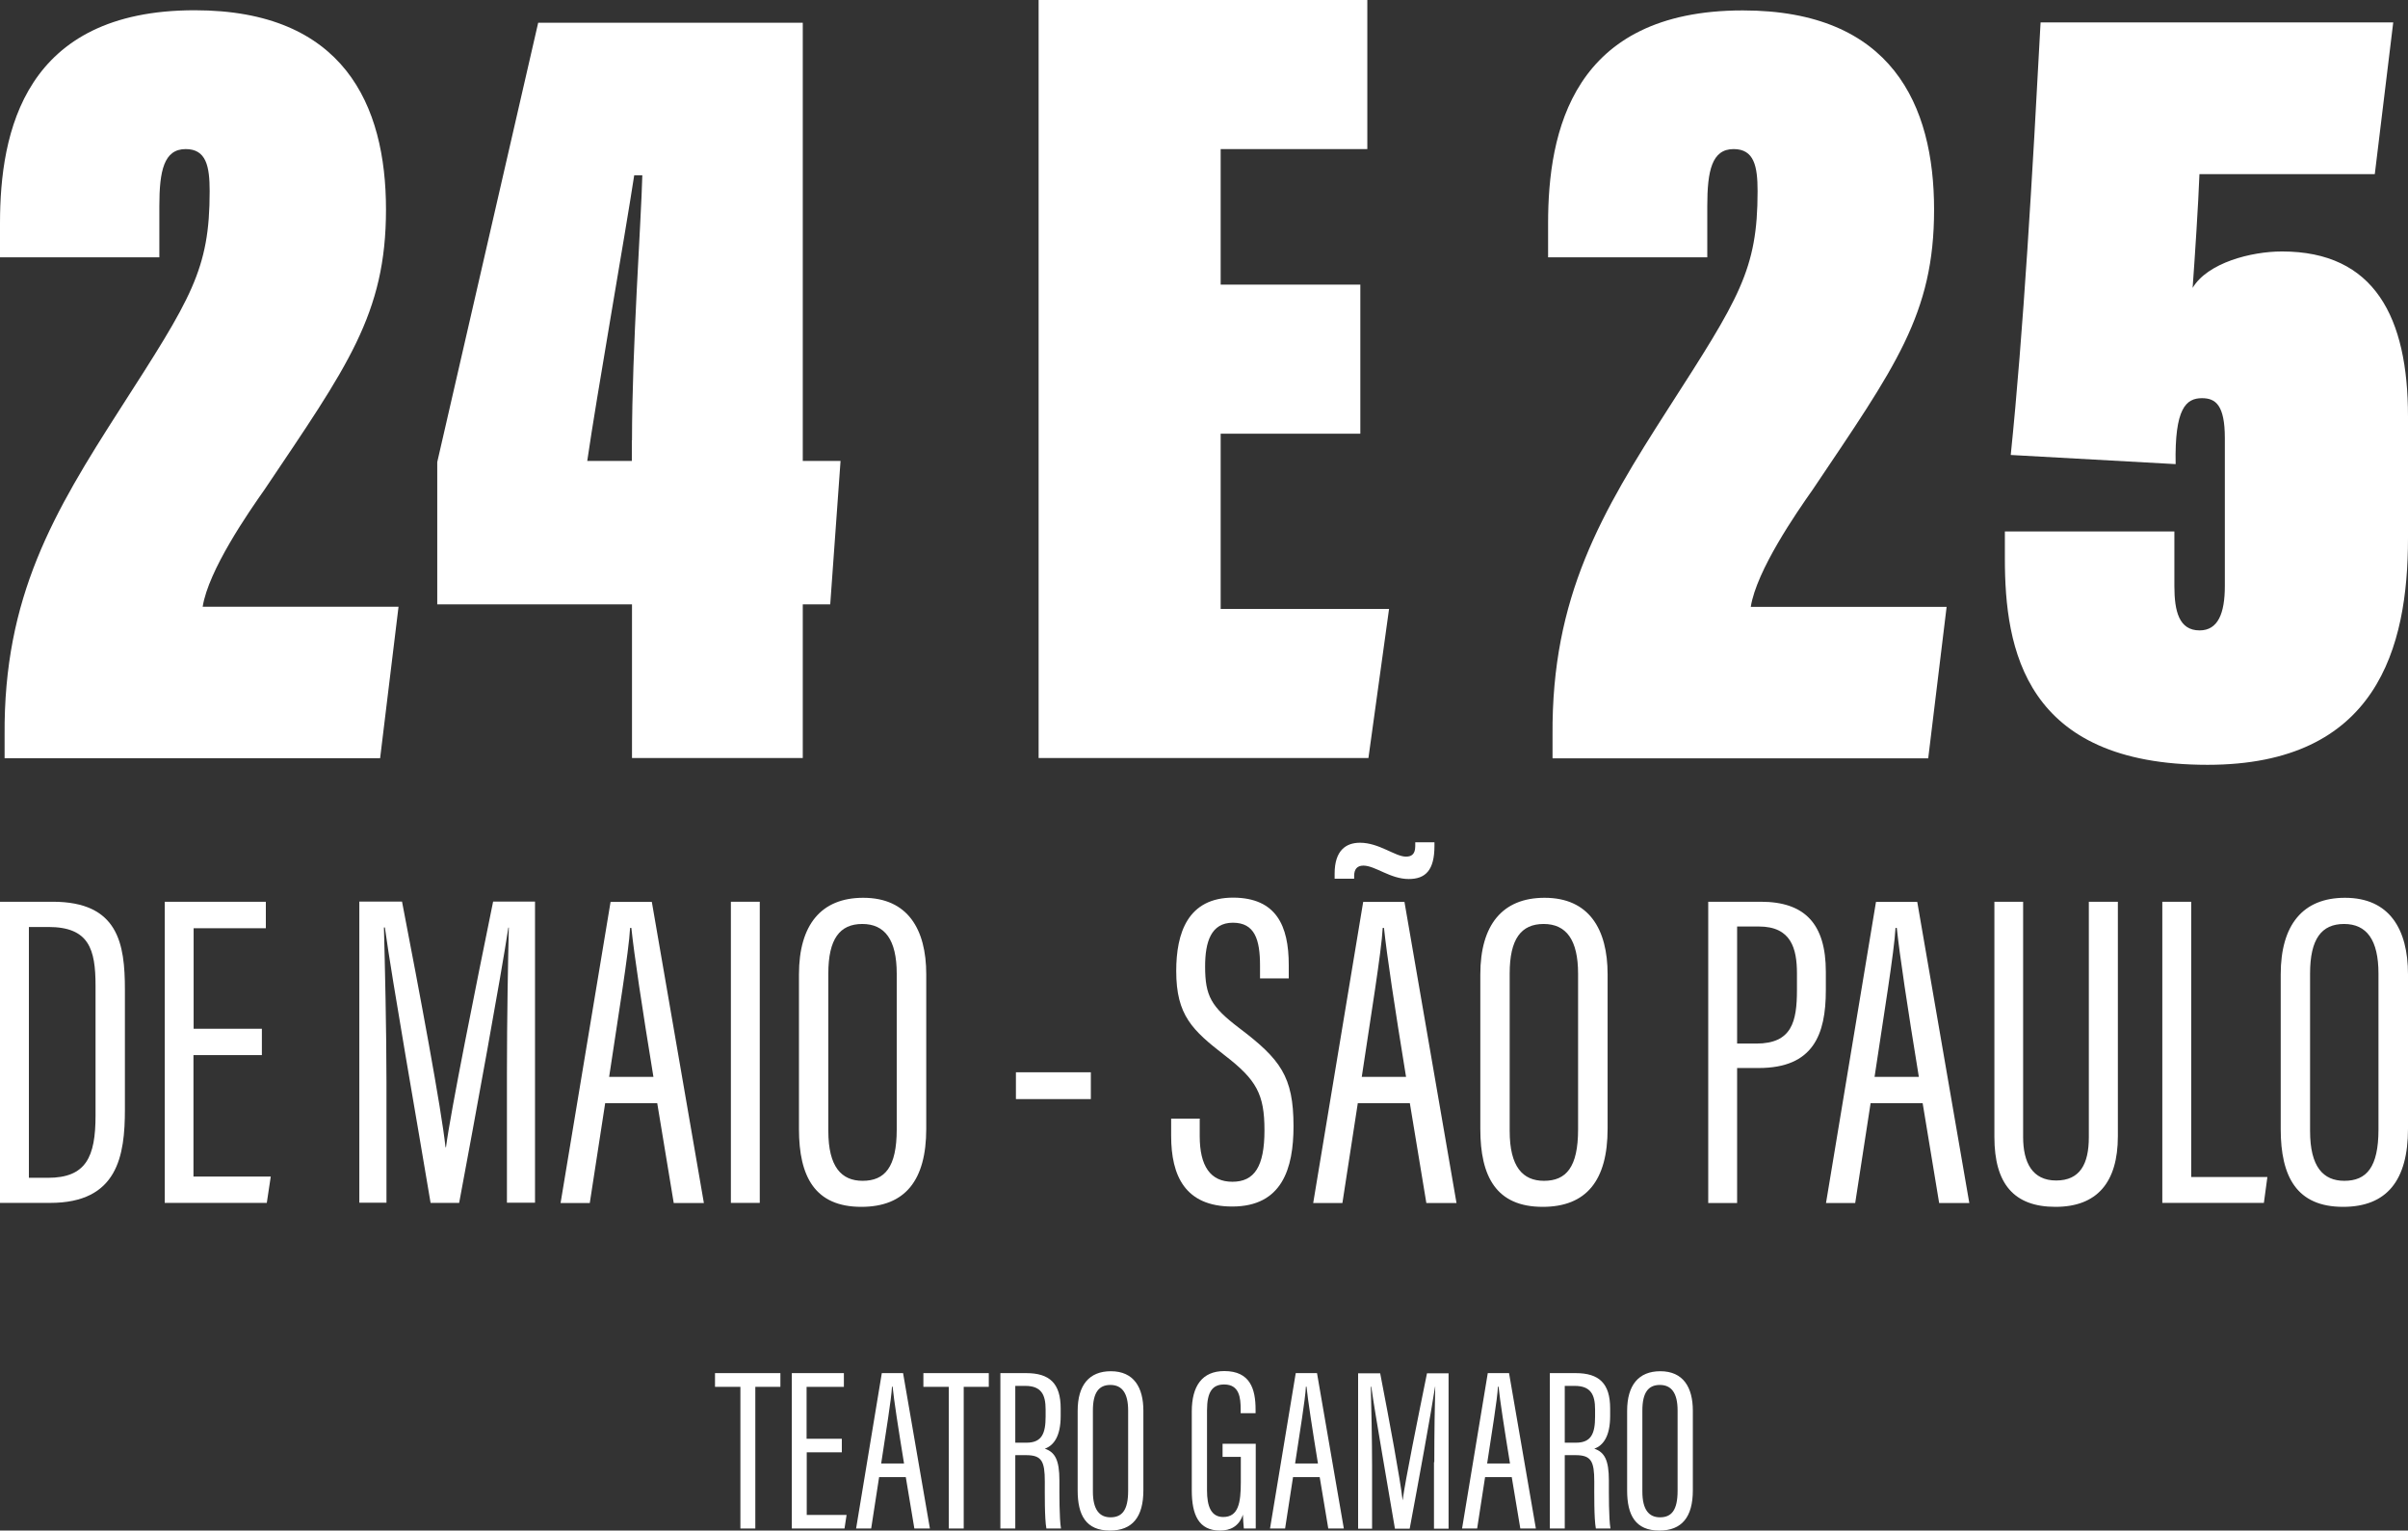 <svg width="288" height="183" viewBox="0 0 288 183" fill="none" xmlns="http://www.w3.org/2000/svg">
<rect x="0" y="0" width="288" height="183" fill="#333333" stroke="none"/>
<g clip-path="url(#clip0_811_2449)">
<path d="M0.55 90.632V87.916C0.418 71.318 6.435 61.245 14.389 48.853C22.874 35.649 25.076 32.254 25.076 22.861C25.076 19.862 24.658 17.825 22.209 17.825C19.609 17.825 19.058 20.409 19.058 24.634V30.764H0V26.69C0 15.788 2.885 1.226 23.291 1.226C41.097 1.226 46.165 12.524 46.165 25.049C46.165 37.573 41.514 43.836 31.644 58.529C29.726 61.245 24.924 68.186 24.24 72.544H47.665L45.463 90.651H0.55V90.632Z" fill="white"/>
<path d="M75.588 90.632V72.261H52.296V55.247L64.369 2.716H96.013V55.115H100.53L99.297 72.261H96.013V90.632H75.607H75.588ZM75.588 52.663C75.588 41.647 76.689 26.407 76.822 20.956H75.853C74.752 28.161 71.336 47.495 70.235 55.115H75.569V52.663H75.588Z" fill="white"/>
<path d="M162.697 51.852H145.993V72.808H166.133L163.666 90.632H124.22V0H163.533V17.825H145.993V34.027H162.697V51.852Z" fill="white"/>
<path d="M185.685 90.632V87.916C185.552 71.318 191.57 61.245 199.523 48.853C208.009 35.649 210.21 32.254 210.21 22.861C210.21 19.862 209.793 17.825 207.344 17.825C204.744 17.825 204.193 20.409 204.193 24.634V30.764H185.154V26.69C185.154 15.806 188.039 1.245 208.445 1.245C226.251 1.245 231.319 12.543 231.319 25.068C231.319 37.592 226.668 43.854 216.797 58.548C214.88 61.264 210.078 68.205 209.394 72.562H232.818L230.617 90.67H185.704L185.685 90.632Z" fill="white"/>
<path d="M284.014 20.824H263.057C262.924 24.37 262.507 30.764 262.241 34.423C264.025 31.424 269.226 30.066 272.928 30.066C284.014 30.066 288 37.951 288 49.796V64.358C288 77.429 284.298 91.444 264.025 91.444C242.119 91.444 239.785 77.561 239.785 66.81V63.546H260.058V70.073C260.058 73.072 260.608 75.373 263.076 75.373C265.278 75.373 266.094 73.336 266.094 70.073V52.38C266.094 48.438 264.993 47.608 263.361 47.608C261.444 47.608 260.077 48.834 260.21 55.492L240.487 54.398C241.987 39.837 243.088 20.918 244.056 2.678H286.234L284.033 20.786L284.014 20.824Z" fill="white"/>
<path d="M0 107.816H6.302C14.161 107.816 14.939 112.833 14.939 118.322V132.638C14.939 138.165 14.104 143.823 5.998 143.823H0V107.816ZM3.455 140.824H5.733C10.288 140.824 11.427 138.335 11.427 133.393V117.85C11.427 113.493 10.649 110.834 5.79 110.834H3.455V140.824Z" fill="white"/>
<path d="M31.302 126.15H23.139V140.673H32.384L31.909 143.823H19.704V107.816H31.795V110.985H23.158V123H31.321V126.15H31.302Z" fill="white"/>
<path d="M60.63 128.413C60.63 121.698 60.763 114.7 60.857 110.909H60.8C59.889 116.907 56.928 133.053 54.916 143.823H51.499C49.962 134.581 46.905 117.284 46.032 110.89H45.918C46.032 115.059 46.222 123.226 46.222 129.394V143.804H42.976V107.797H48.082C50.208 118.793 52.809 132.676 53.283 137.165H53.34C53.91 132.827 56.871 118.133 58.978 107.797H63.989V143.804H60.63V128.394V128.413Z" fill="white"/>
<path d="M72.379 131.903L70.538 143.842H67.045L73.025 107.834H77.96L84.186 143.842H80.58L78.606 131.903H72.379ZM78.15 128.753C76.783 120.397 75.853 114.191 75.511 110.947H75.36C75.227 113.682 73.879 121.887 72.854 128.753H78.15Z" fill="white"/>
<path d="M90.868 107.816V143.823H87.414V107.816H90.868Z" fill="white"/>
<path d="M110.781 116.492V134.958C110.781 141.145 108.237 144.295 103.017 144.295C97.474 144.295 95.557 140.692 95.557 134.996V116.511C95.557 110.588 98.196 107.344 103.245 107.344C108.56 107.344 110.781 111.098 110.781 116.492ZM99.069 116.398V135.222C99.069 139.523 100.644 141.183 103.169 141.183C105.827 141.183 107.25 139.56 107.25 135.034V116.417C107.25 112.361 105.827 110.475 103.131 110.475C100.436 110.475 99.069 112.267 99.069 116.398Z" fill="white"/>
<path d="M130.466 128.206V131.412H121.506V128.206H130.466Z" fill="white"/>
<path d="M143.488 133.789V135.845C143.488 139.41 144.759 141.296 147.398 141.296C150.037 141.296 151.232 139.466 151.232 135.147C151.232 130.827 150.283 129.111 146.487 126.187C142.614 123.188 140.678 121.396 140.678 116.096C140.678 111.569 142.045 107.306 147.531 107.325C152.618 107.363 154.137 110.645 154.137 115.379V116.983H150.701V115.455C150.701 112.343 150.074 110.324 147.455 110.324C144.835 110.324 144.133 112.625 144.133 115.549C144.133 119.095 144.854 120.359 148.195 122.905C153.131 126.64 154.706 128.696 154.706 134.656C154.706 139.711 153.339 144.257 147.379 144.257C141.722 144.257 140.071 140.56 140.071 135.807V133.751H143.526L143.488 133.789Z" fill="white"/>
<path d="M162.394 131.902L160.553 143.842H157.06L163.039 107.834H167.975L174.201 143.842H170.594L168.62 131.902H162.394ZM159.623 105.081V104.458C159.623 101.685 160.97 100.761 162.66 100.761C164.938 100.761 166.874 102.421 168.146 102.421C168.696 102.421 169.266 102.251 169.266 101.176V100.705H171.563V101.138C171.563 104.043 170.5 105.099 168.487 105.099C166.266 105.099 164.482 103.496 163.058 103.496C162.318 103.496 161.958 103.93 161.958 104.722V105.062H159.623V105.081ZM168.165 128.753C166.798 120.397 165.868 114.191 165.526 110.947H165.374C165.241 113.682 163.894 121.887 162.869 128.753H168.165Z" fill="white"/>
<path d="M192.272 116.492V134.958C192.272 141.145 189.729 144.295 184.508 144.295C178.966 144.295 177.048 140.692 177.048 134.996V116.511C177.048 110.588 179.687 107.344 184.736 107.344C190.051 107.344 192.272 111.098 192.272 116.492ZM180.56 116.398V135.222C180.56 139.523 182.136 141.183 184.66 141.183C187.318 141.183 188.741 139.56 188.741 135.034V116.417C188.741 112.361 187.318 110.475 184.622 110.475C181.927 110.475 180.56 112.267 180.56 116.398Z" fill="white"/>
<path d="M204.307 107.816H210.59C215.886 107.816 218.373 110.494 218.373 116.19V118.397C218.373 123.698 216.873 127.696 210.343 127.696H207.761V143.842H204.307V107.835V107.816ZM207.761 124.773H210.058C214.31 124.773 214.918 122.151 214.918 118.36V116.398C214.918 113.418 214.234 110.777 210.362 110.777H207.761V124.792V124.773Z" fill="white"/>
<path d="M223.726 131.903L221.884 143.842H218.392L224.371 107.834H229.306L235.533 143.842H231.926L229.952 131.903H223.726ZM229.496 128.753C228.13 120.397 227.199 114.191 226.858 110.947H226.706C226.573 113.682 225.225 121.887 224.2 128.753H229.496Z" fill="white"/>
<path d="M241.968 107.816V135.939C241.968 138.995 243.069 141.145 245.916 141.145C248.764 141.145 249.827 139.183 249.827 135.977V107.816H253.3V135.845C253.3 141.39 250.795 144.295 245.84 144.295C240.886 144.295 238.532 141.56 238.532 135.939V107.816H241.987H241.968Z" fill="white"/>
<path d="M258.615 107.816H262.07V140.73H271.182L270.764 143.823H258.615V107.816Z" fill="white"/>
<path d="M288 116.492V134.958C288 141.145 285.457 144.295 280.236 144.295C274.694 144.295 272.776 140.692 272.776 134.996V116.511C272.776 110.588 275.415 107.344 280.464 107.344C285.779 107.344 288 111.098 288 116.492ZM276.288 116.398V135.222C276.288 139.523 277.864 141.183 280.388 141.183C283.046 141.183 284.469 139.56 284.469 135.034V116.417C284.469 112.361 283.046 110.475 280.35 110.475C277.655 110.475 276.288 112.267 276.288 116.398Z" fill="white"/>
<path d="M88.553 165.817H85.516V164.176H93.336V165.817H90.337V182.755H88.553V165.817Z" fill="white"/>
<path d="M100.702 173.644H96.487V181.133H101.252L101.005 182.755H94.703V164.176H100.929V165.817H96.469V172.022H100.683V173.644H100.702Z" fill="white"/>
<path d="M105.144 176.606L104.194 182.755H102.391L105.466 164.176H108.01L111.218 182.755H109.358L108.333 176.606H105.125H105.144ZM108.124 174.984C107.421 170.664 106.928 167.476 106.757 165.798H106.681C106.624 167.212 105.922 171.437 105.39 174.984H108.124Z" fill="white"/>
<path d="M113.477 165.817H110.439V164.176H118.26V165.817H115.261V182.755H113.477V165.817Z" fill="white"/>
<path d="M121.43 174.003V182.755H119.646V164.176H122.74C125.531 164.176 126.859 165.402 126.859 168.401V169.287C126.859 171.739 126.024 172.833 124.961 173.21C126.176 173.625 126.707 174.55 126.707 177.021C126.707 178.605 126.688 181.566 126.897 182.755H125.151C124.923 181.585 124.961 178.454 124.961 177.153C124.961 174.719 124.6 173.984 122.721 173.984H121.449L121.43 174.003ZM121.43 172.494H122.778C124.619 172.494 125.056 171.362 125.056 169.381V168.514C125.056 166.76 124.543 165.703 122.626 165.703H121.43V172.494Z" fill="white"/>
<path d="M136.749 168.665V178.19C136.749 181.378 135.439 183 132.744 183C129.877 183 128.89 181.151 128.89 178.209V168.684C128.89 165.628 130.257 163.949 132.857 163.949C135.61 163.949 136.749 165.892 136.749 168.665ZM130.712 168.627V178.341C130.712 180.548 131.529 181.416 132.819 181.416C134.186 181.416 134.927 180.586 134.927 178.247V168.646C134.927 166.552 134.186 165.59 132.8 165.59C131.415 165.59 130.712 166.514 130.712 168.646V168.627Z" fill="white"/>
<path d="M150.188 182.755H148.765C148.727 182.453 148.67 181.529 148.651 181.095C148.195 182.51 147.132 183 145.917 183C143.374 183 142.539 181.133 142.539 178.19V168.759C142.539 165.703 143.791 163.93 146.43 163.93C149.524 163.93 150.169 166.081 150.169 168.533V168.967H148.385V168.495C148.385 167.118 148.233 165.534 146.411 165.534C145.044 165.534 144.361 166.364 144.361 168.627V178.209C144.361 180.114 144.854 181.378 146.297 181.378C148.119 181.378 148.404 179.68 148.404 177.209V174.191H146.221V172.626H150.188V182.717V182.755Z" fill="white"/>
<path d="M154.649 176.606L153.7 182.755H151.897L154.972 164.176H157.516L160.724 182.755H158.864L157.838 176.606H154.63H154.649ZM157.63 174.984C156.927 170.664 156.434 167.476 156.263 165.798H156.187C156.13 167.212 155.428 171.437 154.896 174.984H157.63Z" fill="white"/>
<path d="M171.544 174.814C171.544 171.343 171.601 167.741 171.658 165.798H171.639C171.164 168.891 169.645 177.209 168.601 182.774H166.836C166.039 178.002 164.463 169.08 164.008 165.798H163.951C164.008 167.948 164.103 172.173 164.103 175.342V182.774H162.432V164.195H165.071C166.172 169.872 167.5 177.021 167.747 179.341H167.766C168.051 177.096 169.588 169.533 170.67 164.195H173.252V182.774H171.506V174.833L171.544 174.814Z" fill="white"/>
<path d="M177.618 176.606L176.669 182.755H174.865L177.94 164.176H180.484L183.692 182.755H181.832L180.807 176.606H177.599H177.618ZM180.598 174.984C179.896 170.664 179.402 167.476 179.231 165.798H179.155C179.098 167.212 178.396 171.437 177.864 174.984H180.598Z" fill="white"/>
<path d="M187.147 174.003V182.755H185.363V164.176H188.457C191.247 164.176 192.576 165.402 192.576 168.401V169.287C192.576 171.739 191.741 172.833 190.678 173.21C191.893 173.625 192.424 174.55 192.424 177.021C192.424 178.605 192.405 181.566 192.614 182.755H190.868C190.64 181.585 190.678 178.454 190.678 177.153C190.678 174.719 190.317 173.984 188.438 173.984H187.166L187.147 174.003ZM187.147 172.494H188.495C190.336 172.494 190.773 171.362 190.773 169.381V168.514C190.773 166.76 190.26 165.703 188.343 165.703H187.147V172.494Z" fill="white"/>
<path d="M202.466 168.665V178.19C202.466 181.378 201.156 183 198.46 183C195.594 183 194.607 181.151 194.607 178.209V168.684C194.607 165.628 195.974 163.949 198.574 163.949C201.327 163.949 202.466 165.892 202.466 168.665ZM196.429 168.627V178.341C196.429 180.548 197.245 181.416 198.536 181.416C199.903 181.416 200.643 180.586 200.643 178.247V168.646C200.643 166.552 199.903 165.59 198.517 165.59C197.132 165.59 196.429 166.514 196.429 168.646V168.627Z" fill="white"/>
</g>
<defs>
<clipPath id="clip0_811_2449">
<rect width="288" height="183" fill="white"/>
</clipPath>
</defs>
</svg>
